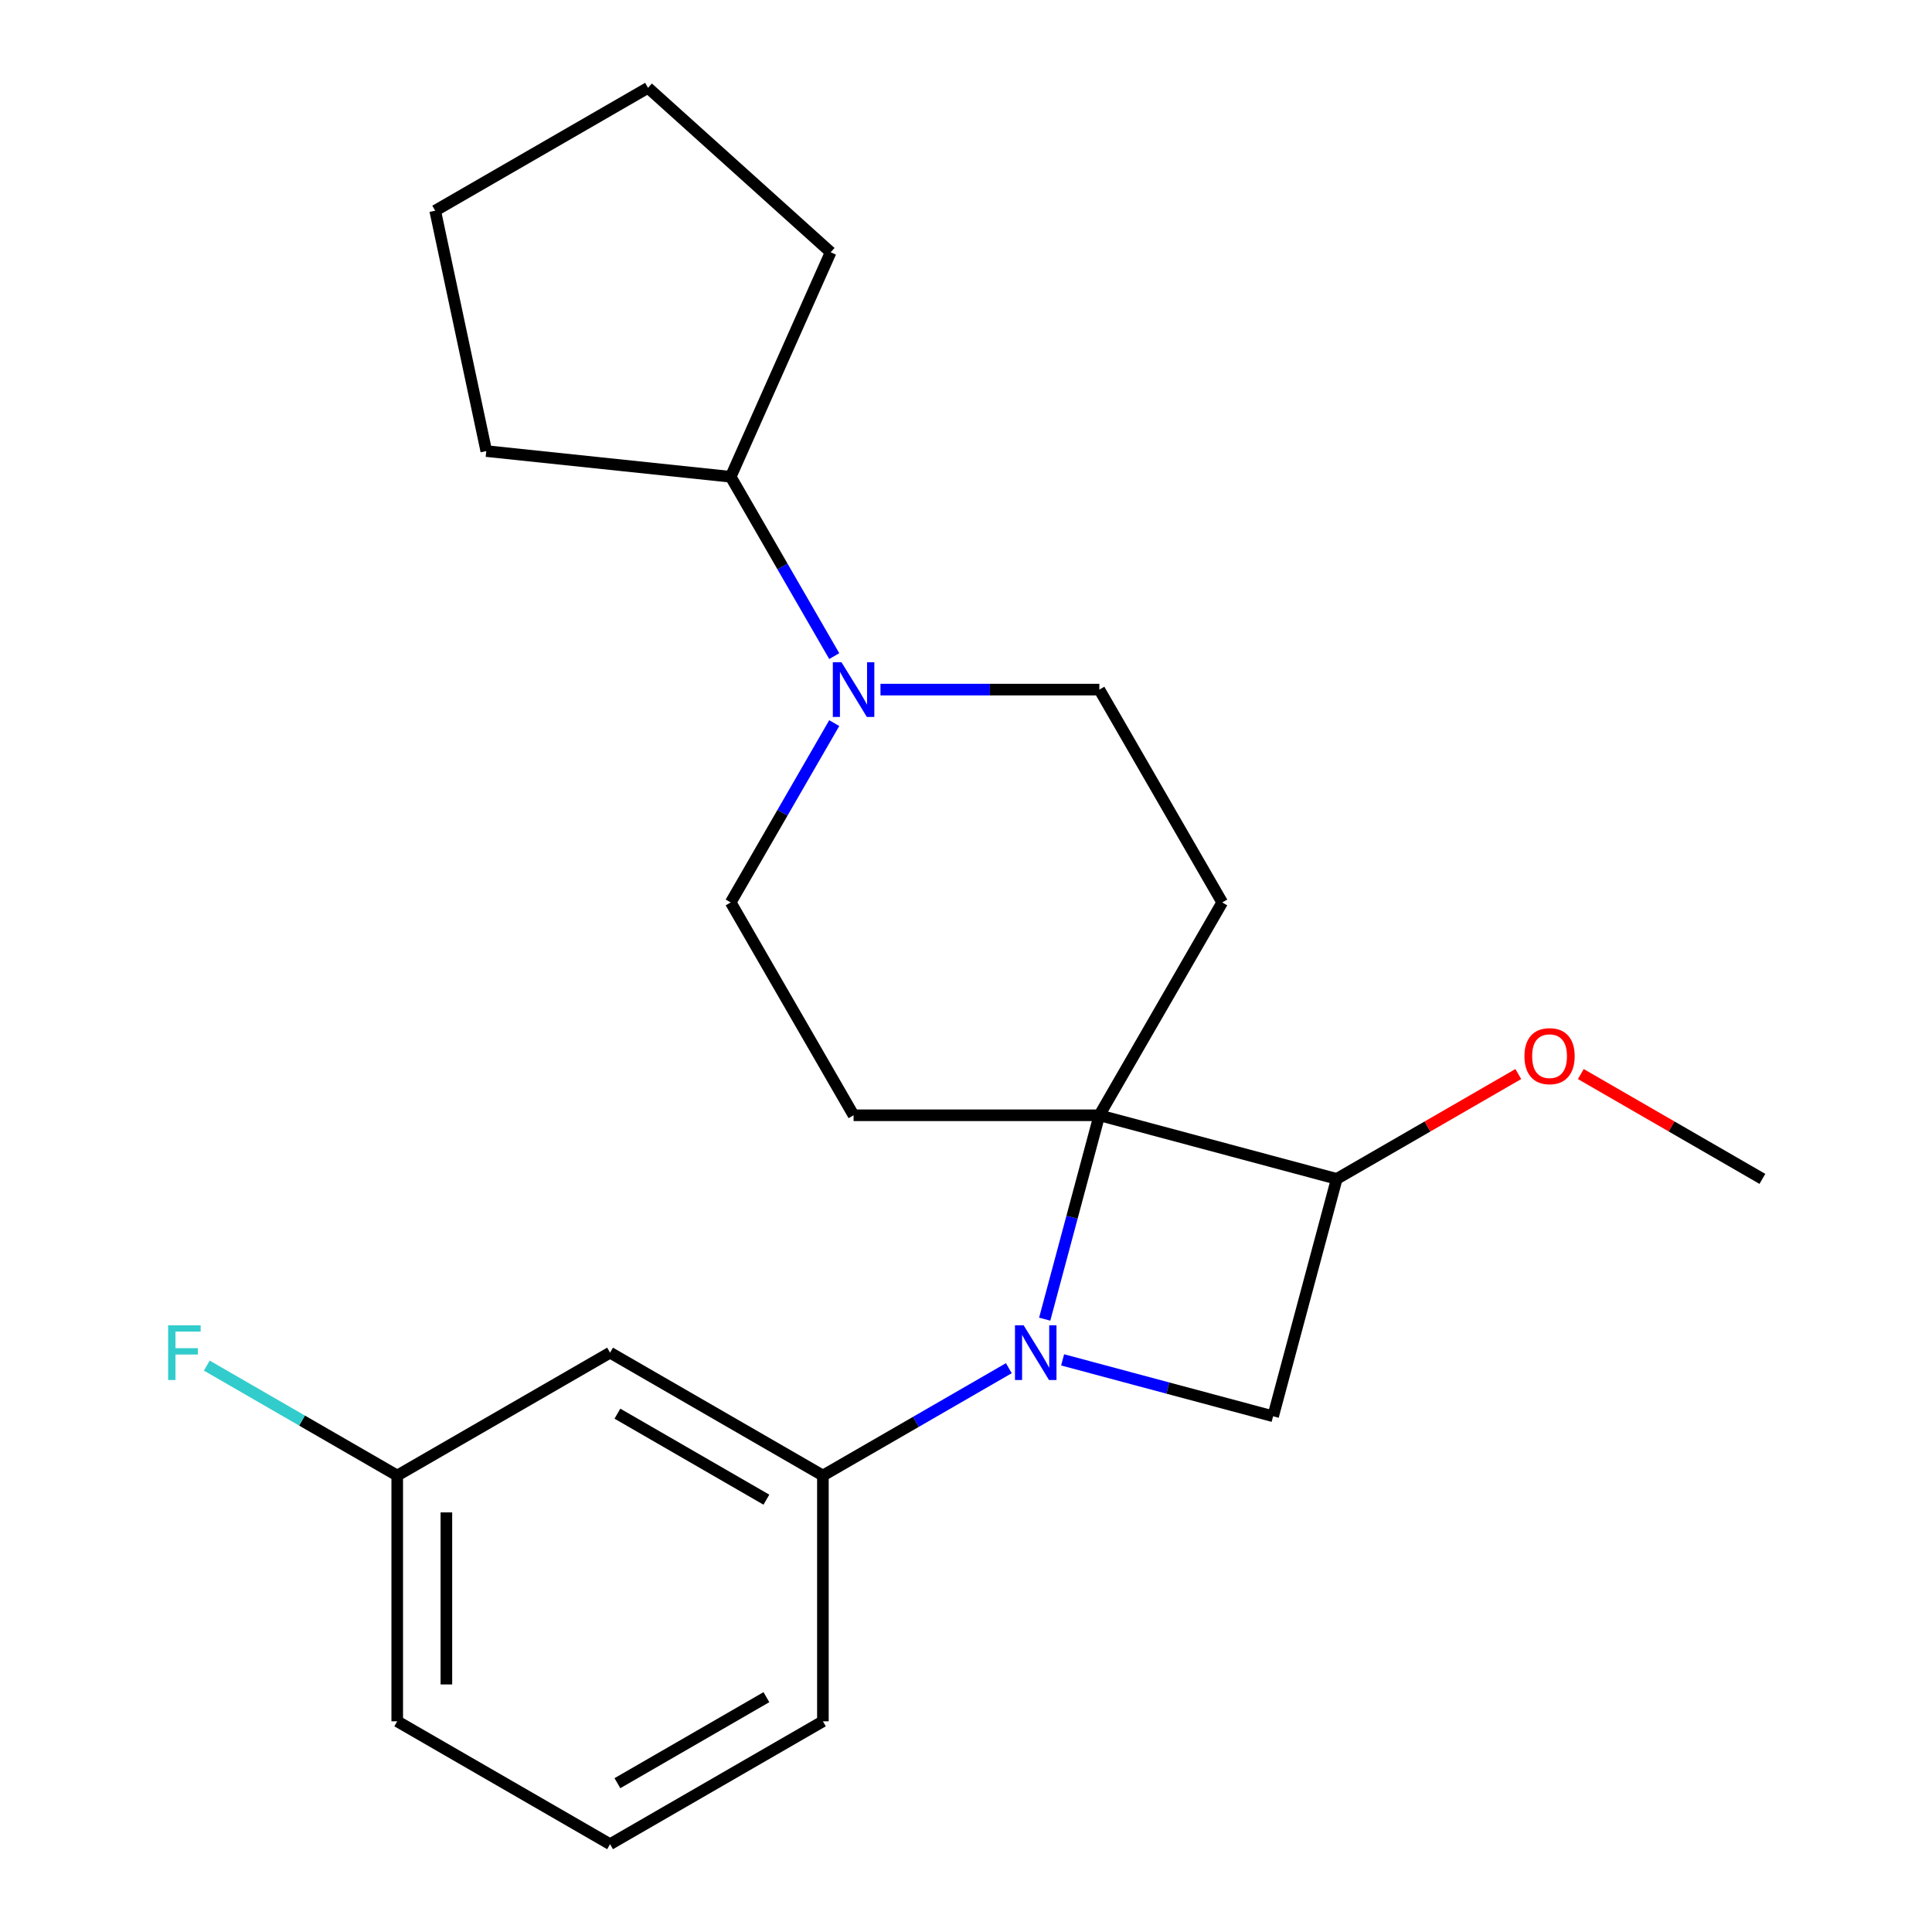 <?xml version='1.0' encoding='iso-8859-1'?>
<svg version='1.1' baseProfile='full'
              xmlns='http://www.w3.org/2000/svg'
                      xmlns:rdkit='http://www.rdkit.org/xml'
                      xmlns:xlink='http://www.w3.org/1999/xlink'
                  xml:space='preserve'
width='1000px' height='1000px' viewBox='0 0 1000 1000'>
<!-- END OF HEADER -->
<rect style='opacity:1.0;fill:#FFFFFF;stroke:none' width='1000' height='1000' x='0' y='0'> </rect>
<path class='bond-0' d='M 540.739,682.796 L 554.878,630.031' style='fill:none;fill-rule:evenodd;stroke:#0000FF;stroke-width:6px;stroke-linecap:butt;stroke-linejoin:miter;stroke-opacity:1' />
<path class='bond-0' d='M 554.878,630.031 L 569.016,577.266' style='fill:none;fill-rule:evenodd;stroke:#000000;stroke-width:6px;stroke-linecap:butt;stroke-linejoin:miter;stroke-opacity:1' />
<path class='bond-1' d='M 550.013,703.866 L 604.488,718.463' style='fill:none;fill-rule:evenodd;stroke:#0000FF;stroke-width:6px;stroke-linecap:butt;stroke-linejoin:miter;stroke-opacity:1' />
<path class='bond-1' d='M 604.488,718.463 L 658.963,733.059' style='fill:none;fill-rule:evenodd;stroke:#000000;stroke-width:6px;stroke-linecap:butt;stroke-linejoin:miter;stroke-opacity:1' />
<path class='bond-3' d='M 522.173,708.173 L 474.052,735.956' style='fill:none;fill-rule:evenodd;stroke:#0000FF;stroke-width:6px;stroke-linecap:butt;stroke-linejoin:miter;stroke-opacity:1' />
<path class='bond-3' d='M 474.052,735.956 L 425.931,763.738' style='fill:none;fill-rule:evenodd;stroke:#000000;stroke-width:6px;stroke-linecap:butt;stroke-linejoin:miter;stroke-opacity:1' />
<path class='bond-5' d='M 569.016,577.266 L 632.618,467.103' style='fill:none;fill-rule:evenodd;stroke:#000000;stroke-width:6px;stroke-linecap:butt;stroke-linejoin:miter;stroke-opacity:1' />
<path class='bond-6' d='M 569.016,577.266 L 441.811,577.266' style='fill:none;fill-rule:evenodd;stroke:#000000;stroke-width:6px;stroke-linecap:butt;stroke-linejoin:miter;stroke-opacity:1' />
<path class='bond-22' d='M 569.016,577.266 L 691.886,610.189' style='fill:none;fill-rule:evenodd;stroke:#000000;stroke-width:6px;stroke-linecap:butt;stroke-linejoin:miter;stroke-opacity:1' />
<path class='bond-2' d='M 658.963,733.059 L 691.886,610.189' style='fill:none;fill-rule:evenodd;stroke:#000000;stroke-width:6px;stroke-linecap:butt;stroke-linejoin:miter;stroke-opacity:1' />
<path class='bond-12' d='M 691.886,610.189 L 738.878,583.058' style='fill:none;fill-rule:evenodd;stroke:#000000;stroke-width:6px;stroke-linecap:butt;stroke-linejoin:miter;stroke-opacity:1' />
<path class='bond-12' d='M 738.878,583.058 L 785.869,555.928' style='fill:none;fill-rule:evenodd;stroke:#FF0000;stroke-width:6px;stroke-linecap:butt;stroke-linejoin:miter;stroke-opacity:1' />
<path class='bond-7' d='M 425.931,763.738 L 315.768,700.136' style='fill:none;fill-rule:evenodd;stroke:#000000;stroke-width:6px;stroke-linecap:butt;stroke-linejoin:miter;stroke-opacity:1' />
<path class='bond-7' d='M 396.686,776.231 L 319.572,731.709' style='fill:none;fill-rule:evenodd;stroke:#000000;stroke-width:6px;stroke-linecap:butt;stroke-linejoin:miter;stroke-opacity:1' />
<path class='bond-14' d='M 425.931,763.738 L 425.931,890.943' style='fill:none;fill-rule:evenodd;stroke:#000000;stroke-width:6px;stroke-linecap:butt;stroke-linejoin:miter;stroke-opacity:1' />
<path class='bond-4' d='M 431.8,374.281 L 405.005,420.692' style='fill:none;fill-rule:evenodd;stroke:#0000FF;stroke-width:6px;stroke-linecap:butt;stroke-linejoin:miter;stroke-opacity:1' />
<path class='bond-4' d='M 405.005,420.692 L 378.209,467.103' style='fill:none;fill-rule:evenodd;stroke:#000000;stroke-width:6px;stroke-linecap:butt;stroke-linejoin:miter;stroke-opacity:1' />
<path class='bond-10' d='M 431.8,339.601 L 405.005,293.19' style='fill:none;fill-rule:evenodd;stroke:#0000FF;stroke-width:6px;stroke-linecap:butt;stroke-linejoin:miter;stroke-opacity:1' />
<path class='bond-10' d='M 405.005,293.19 L 378.209,246.778' style='fill:none;fill-rule:evenodd;stroke:#000000;stroke-width:6px;stroke-linecap:butt;stroke-linejoin:miter;stroke-opacity:1' />
<path class='bond-23' d='M 455.732,356.941 L 512.374,356.941' style='fill:none;fill-rule:evenodd;stroke:#0000FF;stroke-width:6px;stroke-linecap:butt;stroke-linejoin:miter;stroke-opacity:1' />
<path class='bond-23' d='M 512.374,356.941 L 569.016,356.941' style='fill:none;fill-rule:evenodd;stroke:#000000;stroke-width:6px;stroke-linecap:butt;stroke-linejoin:miter;stroke-opacity:1' />
<path class='bond-9' d='M 632.618,467.103 L 569.016,356.941' style='fill:none;fill-rule:evenodd;stroke:#000000;stroke-width:6px;stroke-linecap:butt;stroke-linejoin:miter;stroke-opacity:1' />
<path class='bond-8' d='M 441.811,577.266 L 378.209,467.103' style='fill:none;fill-rule:evenodd;stroke:#000000;stroke-width:6px;stroke-linecap:butt;stroke-linejoin:miter;stroke-opacity:1' />
<path class='bond-11' d='M 315.768,700.136 L 205.606,763.738' style='fill:none;fill-rule:evenodd;stroke:#000000;stroke-width:6px;stroke-linecap:butt;stroke-linejoin:miter;stroke-opacity:1' />
<path class='bond-17' d='M 378.209,246.778 L 251.701,233.482' style='fill:none;fill-rule:evenodd;stroke:#000000;stroke-width:6px;stroke-linecap:butt;stroke-linejoin:miter;stroke-opacity:1' />
<path class='bond-18' d='M 378.209,246.778 L 429.948,130.571' style='fill:none;fill-rule:evenodd;stroke:#000000;stroke-width:6px;stroke-linecap:butt;stroke-linejoin:miter;stroke-opacity:1' />
<path class='bond-13' d='M 205.606,763.738 L 156.324,735.286' style='fill:none;fill-rule:evenodd;stroke:#000000;stroke-width:6px;stroke-linecap:butt;stroke-linejoin:miter;stroke-opacity:1' />
<path class='bond-13' d='M 156.324,735.286 L 107.043,706.833' style='fill:none;fill-rule:evenodd;stroke:#33CCCC;stroke-width:6px;stroke-linecap:butt;stroke-linejoin:miter;stroke-opacity:1' />
<path class='bond-24' d='M 205.606,763.738 L 205.606,890.943' style='fill:none;fill-rule:evenodd;stroke:#000000;stroke-width:6px;stroke-linecap:butt;stroke-linejoin:miter;stroke-opacity:1' />
<path class='bond-24' d='M 231.047,782.819 L 231.047,871.862' style='fill:none;fill-rule:evenodd;stroke:#000000;stroke-width:6px;stroke-linecap:butt;stroke-linejoin:miter;stroke-opacity:1' />
<path class='bond-19' d='M 818.229,555.928 L 865.22,583.058' style='fill:none;fill-rule:evenodd;stroke:#FF0000;stroke-width:6px;stroke-linecap:butt;stroke-linejoin:miter;stroke-opacity:1' />
<path class='bond-19' d='M 865.22,583.058 L 912.211,610.189' style='fill:none;fill-rule:evenodd;stroke:#000000;stroke-width:6px;stroke-linecap:butt;stroke-linejoin:miter;stroke-opacity:1' />
<path class='bond-15' d='M 425.931,890.943 L 315.768,954.545' style='fill:none;fill-rule:evenodd;stroke:#000000;stroke-width:6px;stroke-linecap:butt;stroke-linejoin:miter;stroke-opacity:1' />
<path class='bond-15' d='M 396.686,878.451 L 319.572,922.973' style='fill:none;fill-rule:evenodd;stroke:#000000;stroke-width:6px;stroke-linecap:butt;stroke-linejoin:miter;stroke-opacity:1' />
<path class='bond-16' d='M 315.768,954.545 L 205.606,890.943' style='fill:none;fill-rule:evenodd;stroke:#000000;stroke-width:6px;stroke-linecap:butt;stroke-linejoin:miter;stroke-opacity:1' />
<path class='bond-21' d='M 251.701,233.482 L 225.254,109.057' style='fill:none;fill-rule:evenodd;stroke:#000000;stroke-width:6px;stroke-linecap:butt;stroke-linejoin:miter;stroke-opacity:1' />
<path class='bond-20' d='M 429.948,130.571 L 335.416,45.455' style='fill:none;fill-rule:evenodd;stroke:#000000;stroke-width:6px;stroke-linecap:butt;stroke-linejoin:miter;stroke-opacity:1' />
<path class='bond-25' d='M 335.416,45.455 L 225.254,109.057' style='fill:none;fill-rule:evenodd;stroke:#000000;stroke-width:6px;stroke-linecap:butt;stroke-linejoin:miter;stroke-opacity:1' />
<path  class='atom-0' d='M 529.833 685.976
L 539.113 700.976
Q 540.033 702.456, 541.513 705.136
Q 542.993 707.816, 543.073 707.976
L 543.073 685.976
L 546.833 685.976
L 546.833 714.296
L 542.953 714.296
L 532.993 697.896
Q 531.833 695.976, 530.593 693.776
Q 529.393 691.576, 529.033 690.896
L 529.033 714.296
L 525.353 714.296
L 525.353 685.976
L 529.833 685.976
' fill='#0000FF'/>
<path  class='atom-5' d='M 435.551 342.781
L 444.831 357.781
Q 445.751 359.261, 447.231 361.941
Q 448.711 364.621, 448.791 364.781
L 448.791 342.781
L 452.551 342.781
L 452.551 371.101
L 448.671 371.101
L 438.711 354.701
Q 437.551 352.781, 436.311 350.581
Q 435.111 348.381, 434.751 347.701
L 434.751 371.101
L 431.071 371.101
L 431.071 342.781
L 435.551 342.781
' fill='#0000FF'/>
<path  class='atom-13' d='M 789.049 546.666
Q 789.049 539.866, 792.409 536.066
Q 795.769 532.266, 802.049 532.266
Q 808.329 532.266, 811.689 536.066
Q 815.049 539.866, 815.049 546.666
Q 815.049 553.546, 811.649 557.466
Q 808.249 561.346, 802.049 561.346
Q 795.809 561.346, 792.409 557.466
Q 789.049 553.586, 789.049 546.666
M 802.049 558.146
Q 806.369 558.146, 808.689 555.266
Q 811.049 552.346, 811.049 546.666
Q 811.049 541.106, 808.689 538.306
Q 806.369 535.466, 802.049 535.466
Q 797.729 535.466, 795.369 538.266
Q 793.049 541.066, 793.049 546.666
Q 793.049 552.386, 795.369 555.266
Q 797.729 558.146, 802.049 558.146
' fill='#FF0000'/>
<path  class='atom-14' d='M 87.023 685.976
L 103.863 685.976
L 103.863 689.216
L 90.823 689.216
L 90.823 697.816
L 102.423 697.816
L 102.423 701.096
L 90.823 701.096
L 90.823 714.296
L 87.023 714.296
L 87.023 685.976
' fill='#33CCCC'/>
</svg>
